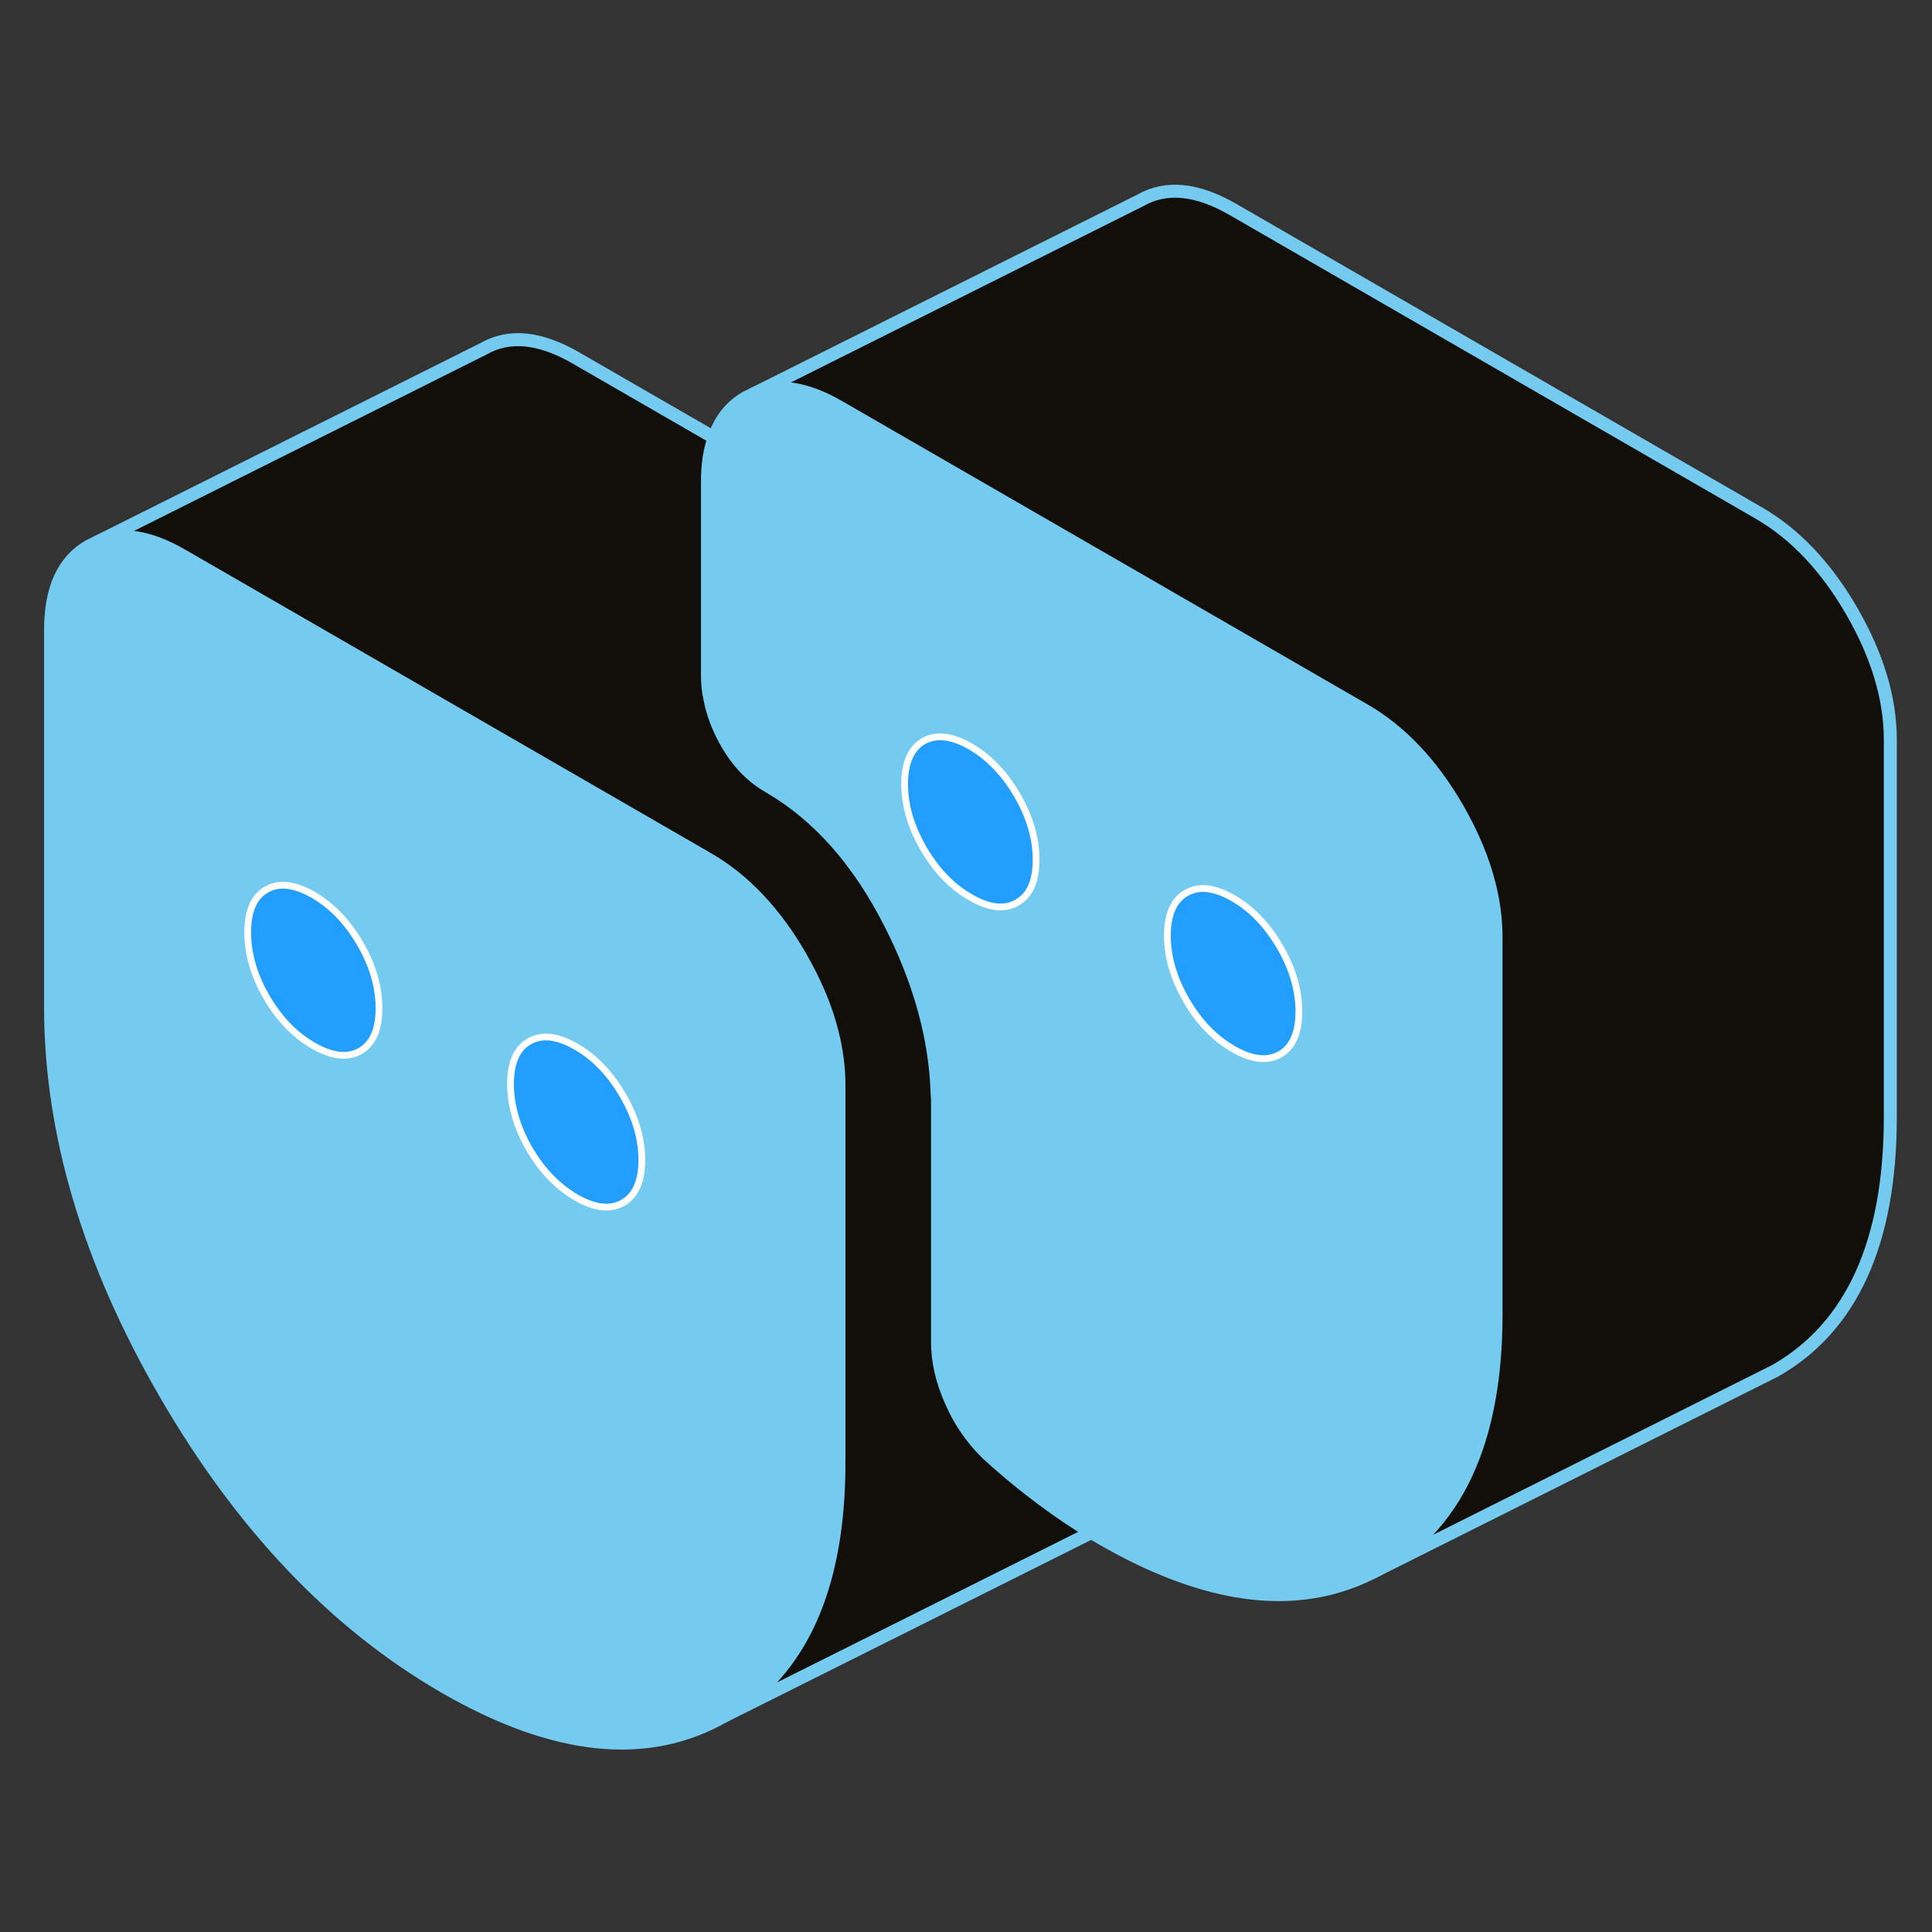 <svg preserveAspectRatio="none" width="100%" height="100%" overflow="visible" style="display: block;" viewBox="0 0 70 70" fill="none" xmlns="http://www.w3.org/2000/svg">
<rect x="0" y="0" width="70" height="70" fill="#333333" stroke="none"/>
<g id="theater-comedy 1">
<path id="Vector" d="M30.161 37.452C29.94 36.538 29.547 35.609 28.997 34.652C28.068 33.045 26.947 31.867 25.632 31.109L16.118 25.617L6.59 20.116C5.418 19.438 4.397 19.274 3.525 19.638L3.232 19.781C2.297 20.309 1.832 21.324 1.832 22.831V36.488C1.832 41.038 3.218 45.709 5.997 50.502C8.775 55.295 12.147 58.831 16.111 61.124C20.082 63.417 23.454 63.767 26.232 62.181C28.804 60.717 30.182 57.974 30.375 53.967C30.39 53.645 30.397 53.317 30.397 52.981V39.324C30.397 38.709 30.318 38.081 30.161 37.452ZM9.654 36.124C9.197 35.338 8.975 34.552 8.975 33.781C8.975 33.009 9.197 32.488 9.654 32.231C10.111 31.967 10.675 32.038 11.354 32.424C12.025 32.816 12.59 33.402 13.047 34.188C13.504 34.974 13.732 35.759 13.732 36.531C13.732 37.302 13.504 37.824 13.047 38.081C12.59 38.338 12.025 38.274 11.354 37.888C10.675 37.495 10.111 36.909 9.654 36.124ZM22.568 43.581C22.111 43.838 21.547 43.774 20.875 43.388C20.482 43.159 20.132 42.867 19.811 42.509C19.582 42.252 19.368 41.952 19.175 41.624C18.868 41.081 18.661 40.545 18.568 40.017C18.518 39.774 18.497 39.524 18.497 39.281C18.497 38.502 18.725 37.988 19.175 37.731C19.632 37.467 20.197 37.531 20.875 37.924C21.547 38.309 22.111 38.902 22.568 39.688C23.025 40.474 23.254 41.252 23.254 42.031C23.254 42.809 23.025 43.316 22.568 43.581Z" fill="#74CBEF" stroke="#74CBEF" stroke-width="0.471" stroke-linecap="round" stroke-linejoin="round"/>
<path id="Vector_2" d="M13.732 36.531C13.732 37.302 13.504 37.824 13.047 38.081C12.59 38.338 12.025 38.274 11.354 37.888C10.675 37.495 10.111 36.909 9.654 36.124C9.197 35.338 8.975 34.552 8.975 33.781C8.975 33.009 9.197 32.488 9.654 32.231C10.111 31.967 10.675 32.038 11.354 32.424C12.025 32.816 12.59 33.402 13.047 34.188C13.504 34.974 13.732 35.759 13.732 36.531Z" fill="#229EFF" stroke="white" stroke-width="0.245" stroke-linecap="round" stroke-linejoin="round"/>
<path id="Vector_3" d="M53.968 32.088C53.747 31.174 53.354 30.238 52.804 29.281C51.868 27.667 50.747 26.488 49.44 25.731L43.454 22.274L30.397 14.738C29.226 14.059 28.204 13.895 27.326 14.259L27.033 14.402C26.483 14.716 26.09 15.202 25.876 15.859C25.711 16.309 25.633 16.838 25.633 17.452V24.488C25.633 24.767 25.661 25.052 25.726 25.331C25.818 25.824 25.997 26.309 26.261 26.795C26.675 27.559 27.204 28.124 27.84 28.488C27.868 28.509 27.904 28.524 27.933 28.545C29.676 29.574 31.111 31.209 32.24 33.424C33.325 35.545 33.897 37.624 33.954 39.638C33.968 39.767 33.968 39.888 33.968 40.017V48.624C33.968 49.302 34.126 50.009 34.447 50.738C34.761 51.474 35.197 52.109 35.754 52.659C36.426 53.274 37.111 53.838 37.804 54.352C38.368 54.774 38.947 55.159 39.526 55.509C39.526 55.517 39.54 55.524 39.547 55.524C39.668 55.602 39.797 55.674 39.918 55.745C43.411 57.759 46.433 58.274 48.997 57.295H49.004C49.261 57.195 49.511 57.081 49.754 56.959C49.847 56.909 49.94 56.859 50.033 56.809C50.118 56.759 50.197 56.717 50.276 56.659C52.69 55.159 53.997 52.474 54.183 48.588C54.197 48.267 54.204 47.938 54.204 47.602V33.945C54.204 33.338 54.126 32.717 53.968 32.088ZM33.461 30.745C33.461 30.745 33.418 30.666 33.397 30.631C32.983 29.881 32.776 29.145 32.776 28.402C32.776 27.659 33.004 27.109 33.461 26.852C33.918 26.595 34.483 26.659 35.161 27.045C35.833 27.438 36.397 28.024 36.854 28.809C37.311 29.595 37.54 30.381 37.54 31.152C37.54 31.924 37.333 32.395 36.918 32.659C36.897 32.674 36.876 32.688 36.854 32.702C36.397 32.967 35.833 32.902 35.161 32.509C34.483 32.124 33.918 31.531 33.461 30.745ZM46.376 38.202C45.918 38.459 45.354 38.395 44.683 38.009C44.004 37.617 43.44 37.031 42.983 36.245C42.526 35.452 42.297 34.674 42.297 33.902C42.297 33.131 42.526 32.609 42.983 32.352C43.44 32.088 44.004 32.152 44.683 32.545C45.354 32.931 45.918 33.524 46.376 34.309C46.833 35.095 47.061 35.874 47.061 36.652C47.061 37.431 46.833 37.938 46.376 38.202Z" fill="#74CBEF" stroke="#74CBEF" stroke-width="0.471" stroke-linecap="round" stroke-linejoin="round"/>
<path id="Vector_4" d="M37.54 31.152C37.54 31.888 37.333 32.395 36.918 32.659C36.897 32.674 36.876 32.688 36.854 32.702C36.397 32.967 35.833 32.902 35.161 32.509C34.483 32.124 33.918 31.531 33.461 30.745C33.44 30.709 33.418 30.666 33.397 30.631C32.983 29.881 32.776 29.145 32.776 28.402C32.776 27.659 33.004 27.109 33.461 26.852C33.918 26.595 34.483 26.659 35.161 27.045C35.833 27.438 36.397 28.024 36.854 28.809C37.311 29.595 37.54 30.381 37.54 31.152Z" fill="#229EFF" stroke="white" stroke-width="0.245" stroke-linecap="round" stroke-linejoin="round"/>
<path id="Vector_5" d="M23.254 42.031C23.254 42.802 23.025 43.316 22.568 43.581C22.111 43.838 21.547 43.774 20.875 43.388C20.483 43.159 20.133 42.867 19.811 42.509C19.582 42.252 19.368 41.952 19.175 41.624C18.868 41.081 18.661 40.545 18.568 40.017C18.518 39.774 18.497 39.524 18.497 39.281C18.497 38.502 18.725 37.988 19.175 37.731C19.633 37.467 20.197 37.531 20.875 37.924C21.547 38.309 22.111 38.902 22.568 39.688C23.025 40.474 23.254 41.252 23.254 42.031Z" fill="#229EFF" stroke="white" stroke-width="0.245" stroke-linecap="round" stroke-linejoin="round"/>
<path id="Vector_6" d="M30.397 52.981V39.324C30.397 38.709 30.318 38.081 30.161 37.452C29.94 36.538 29.547 35.609 28.997 34.652C28.068 33.045 26.947 31.866 25.633 31.109L16.118 25.616L6.59 20.116C5.418 19.438 4.397 19.274 3.525 19.638L17.518 12.638C18.447 12.102 19.568 12.216 20.875 12.974L25.875 15.859C25.711 16.309 25.633 16.838 25.633 17.452V24.488C25.633 24.766 25.661 25.052 25.725 25.331C25.818 25.824 25.997 26.309 26.261 26.795C26.675 27.559 27.204 28.124 27.84 28.488C27.868 28.509 27.904 28.524 27.933 28.545C29.675 29.574 31.111 31.209 32.24 33.424C33.325 35.545 33.897 37.624 33.954 39.638C33.968 39.767 33.968 39.888 33.968 40.016V48.624C33.968 49.302 34.125 50.009 34.447 50.738C34.761 51.474 35.197 52.109 35.754 52.659C36.425 53.274 37.111 53.838 37.804 54.352C38.368 54.774 38.947 55.159 39.525 55.509C39.525 55.517 39.54 55.524 39.547 55.524L26.233 62.181C28.804 60.717 30.183 57.974 30.375 53.967C30.39 53.645 30.397 53.316 30.397 52.981Z" fill="#120F0B" stroke="#74CBEF" stroke-width="0.471" stroke-linecap="round" stroke-linejoin="round"/>
<path id="Vector_7" d="M47.061 36.652C47.061 37.424 46.833 37.938 46.376 38.202C45.918 38.459 45.354 38.395 44.683 38.009C44.004 37.617 43.44 37.031 42.983 36.245C42.526 35.452 42.297 34.674 42.297 33.902C42.297 33.131 42.526 32.609 42.983 32.352C43.44 32.088 44.004 32.152 44.683 32.545C45.354 32.931 45.918 33.524 46.376 34.309C46.833 35.095 47.061 35.874 47.061 36.652Z" fill="#229EFF" stroke="white" stroke-width="0.245" stroke-linecap="round" stroke-linejoin="round"/>
<path id="Vector_8" d="M68.49 26.802V40.459C68.49 45.009 67.097 48.081 64.319 49.666L63.647 50.002L49.754 56.959C49.847 56.909 49.94 56.859 50.033 56.809C50.118 56.759 50.197 56.717 50.276 56.659C52.69 55.159 53.997 52.474 54.183 48.588C54.197 48.266 54.204 47.938 54.204 47.602V33.945C54.204 33.338 54.126 32.717 53.968 32.088C53.747 31.174 53.354 30.238 52.804 29.281C51.868 27.666 50.747 26.488 49.44 25.731L43.454 22.274L30.397 14.738C29.226 14.059 28.204 13.895 27.326 14.259L41.319 7.259C42.254 6.724 43.376 6.838 44.683 7.595L63.726 18.588C65.033 19.345 66.154 20.524 67.09 22.138C68.019 23.745 68.49 25.302 68.49 26.802Z" fill="#120F0B" stroke="#74CBEF" stroke-width="0.471" stroke-linecap="round" stroke-linejoin="round"/>
</g>
</svg>
